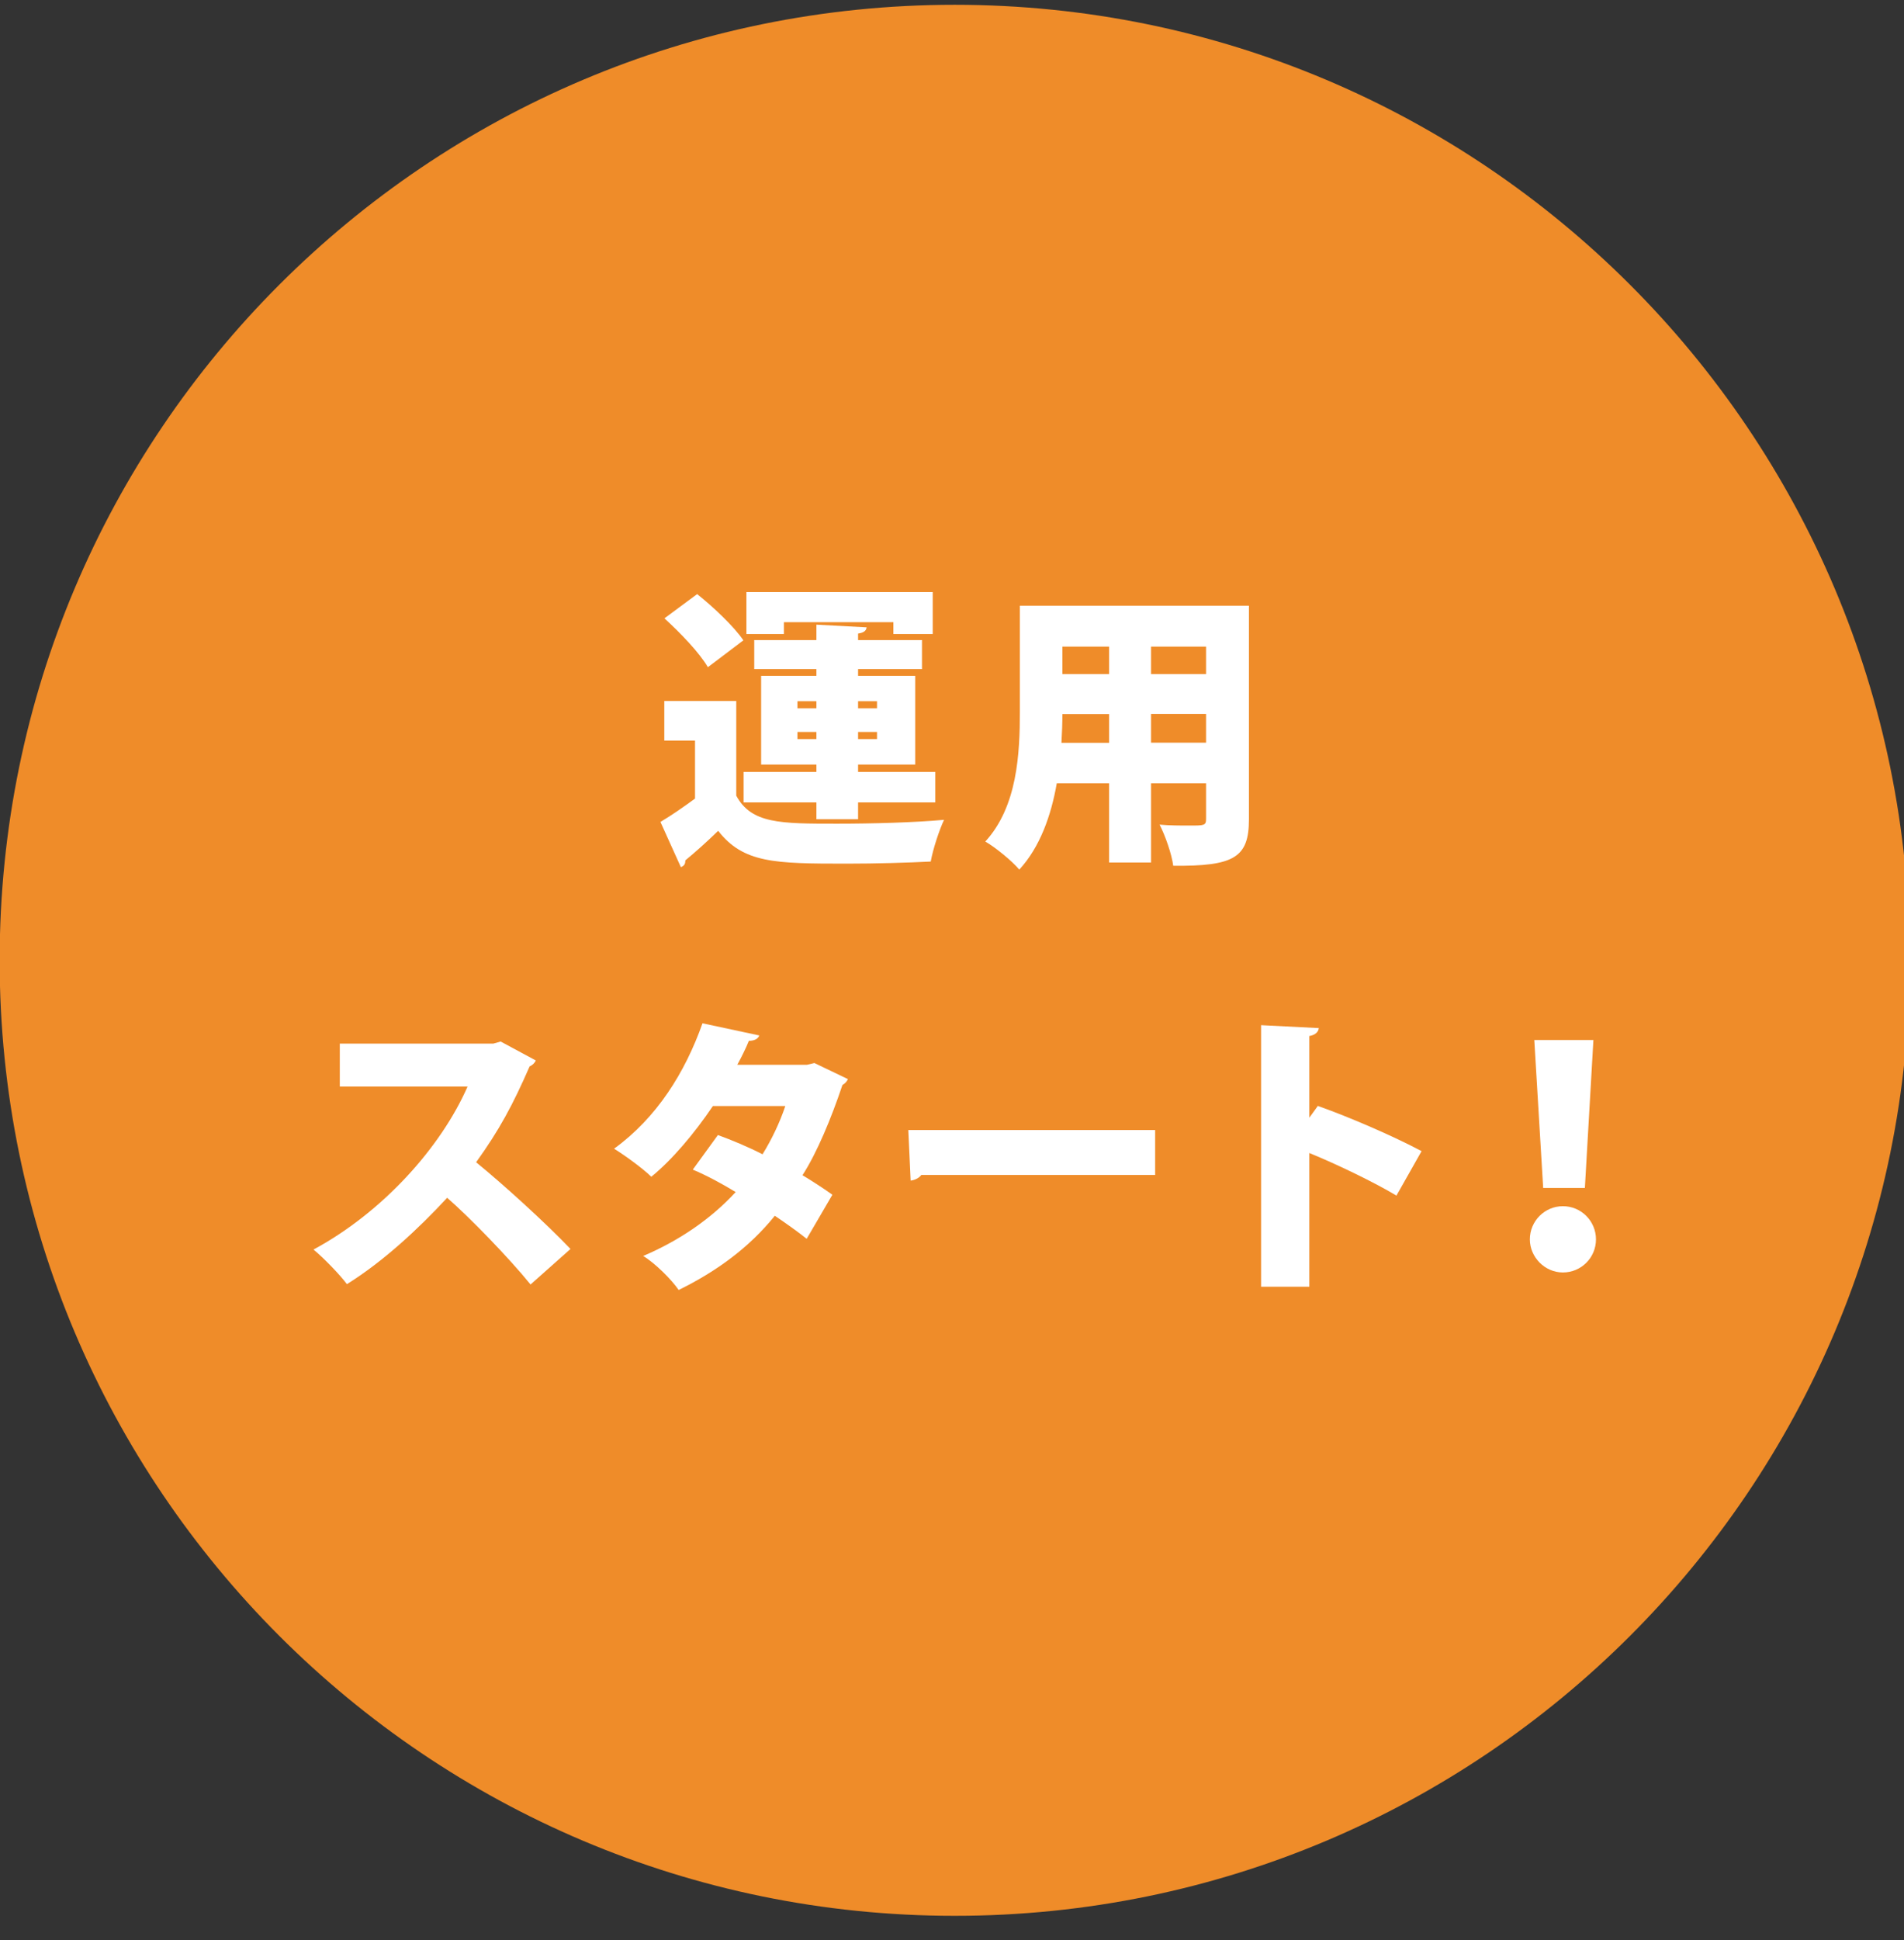 <?xml version="1.0" encoding="UTF-8"?><svg xmlns="http://www.w3.org/2000/svg" viewBox="0 0 163 166"><rect x="0" y="0" width="163" height="166" fill="#333333" stroke="none"/><defs><style>.aa{fill:#ef8c29;}.ab{fill:#fff;}</style></defs><g id="a"/><g id="b"/><g id="c"/><g id="d"/><g id="e"/><g id="f"/><g id="g"/><g id="h"/><g id="i"/><g id="j"/><g id="k"/><g id="l"/><g id="m"/><g id="n"/><g id="o"/><g id="p"/><g id="q"/><g id="r"><g><path class="aa" d="M163.49,82.17c0,45.16-36.61,81.76-81.76,81.76S-.03,127.33-.03,82.17,36.58,.41,81.73,.41s81.76,36.61,81.76,81.76"/><g><path class="ab" d="M63.03,59.98v8.1c1.29,2.4,3.75,2.4,8.63,2.4,3.04,0,6.63-.1,9.16-.33-.4,.84-.96,2.53-1.14,3.57-1.97,.1-4.68,.18-7.21,.18-6.18,0-8.83-.05-10.99-2.81-.96,.94-1.95,1.82-2.81,2.53,0,.33-.1,.46-.38,.58l-1.75-3.87c.94-.56,1.97-1.27,2.96-2v-4.96h-2.63v-3.39h6.15Zm-3.34-9.14c1.39,1.11,3.14,2.76,3.95,3.95l-3.04,2.3c-.68-1.19-2.35-2.94-3.72-4.18l2.81-2.08Zm10.2,19.26v-1.44h-6.23v-2.61h6.23v-.63h-4.73v-7.59h4.73v-.58h-5.32v-2.48h5.32v-1.32l4.3,.23c-.03,.28-.23,.46-.73,.53v.56h5.47v2.48h-5.47v.58h4.89v7.59h-4.89v.63h6.61v2.61h-6.61v1.44h-3.57Zm-2.78-16.86v1.01h-3.21v-3.59h15.95v3.59h-3.37v-1.01h-9.37Zm1.16,6.76v.61h1.62v-.61h-1.62Zm0,3.24h1.62v-.61h-1.62v.61Zm6.81-3.24h-1.62v.61h1.62v-.61Zm0,3.24v-.61h-1.62v.61h1.62Z"/><path class="ab" d="M106.92,51.83v18.28c0,3.27-1.27,4.02-6.48,3.97-.13-.99-.68-2.58-1.17-3.52,.84,.08,1.82,.08,2.56,.08,1.27,0,1.42,0,1.42-.58v-3.04h-4.71v6.78h-3.59v-6.78h-4.48c-.48,2.76-1.44,5.47-3.21,7.39-.58-.71-2.1-1.95-2.91-2.4,2.76-3.01,2.96-7.57,2.96-11.14v-9.04h19.62Zm-15.97,9.27c0,.76-.03,1.59-.08,2.46h4.08v-2.46h-4Zm4-5.77h-4v2.35h4v-2.35Zm8.3,2.35v-2.35h-4.71v2.35h4.71Zm-4.71,5.87h4.71v-2.46h-4.71v2.46Z"/></g><g><path class="ab" d="M45.87,90.74c-.1,.23-.3,.41-.53,.51-1.44,3.29-2.58,5.42-4.58,8.2,2.35,1.92,5.87,5.11,8.08,7.42l-3.42,3.04c-1.82-2.25-5.24-5.77-7.14-7.42-2.46,2.66-5.49,5.47-8.58,7.39-.63-.84-2-2.25-2.86-2.96,5.95-3.21,10.91-8.76,13.19-13.95h-10.94v-3.67h13.14l.63-.18,3.01,1.62Z"/><path class="ab" d="M72.6,92.31c-.08,.2-.25,.41-.48,.53-.96,2.86-2.18,5.8-3.42,7.72,.81,.48,1.92,1.21,2.56,1.67l-2.2,3.77c-.66-.53-1.9-1.42-2.73-1.97-2.18,2.71-4.99,4.76-8.23,6.35-.58-.86-2.05-2.33-3.04-2.91,2.99-1.27,5.75-3.11,7.92-5.47-1.11-.68-2.48-1.42-3.67-1.92l2.15-2.96c1.17,.43,2.58,1.01,3.82,1.65,.81-1.32,1.47-2.71,1.95-4.13h-6.2c-1.59,2.35-3.47,4.58-5.27,6.05-.73-.71-2.25-1.82-3.19-2.4,3.67-2.66,6.08-6.53,7.57-10.73l4.86,1.04c-.1,.28-.4,.46-.89,.46-.23,.58-.63,1.39-.99,2.05h5.97l.63-.15,2.86,1.37Z"/><path class="ab" d="M77.75,96.69h21.14v3.85h-20.02c-.18,.25-.53,.43-.91,.48l-.2-4.33Z"/><path class="ab" d="M119.56,102.31c-1.9-1.14-5.09-2.68-7.47-3.65v11.44h-4.13v-22.38l4.94,.25c-.03,.3-.25,.58-.81,.68v6.99l.73-1.01c2.71,.96,6.46,2.58,8.88,3.87l-2.15,3.8Z"/><path class="ab" d="M130.97,106.05c0-1.57,1.27-2.84,2.83-2.84s2.83,1.27,2.83,2.84-1.27,2.83-2.83,2.83-2.83-1.32-2.83-2.83Zm1.14-4.4l-.76-12.66h5.06l-.73,12.66h-3.57Z"/></g></g></g><g id="s"/><g id="t"/><g id="u"/><g id="v"/><g id="w"/><g id="x"/><g id="y"/><g id="a`"/></svg>